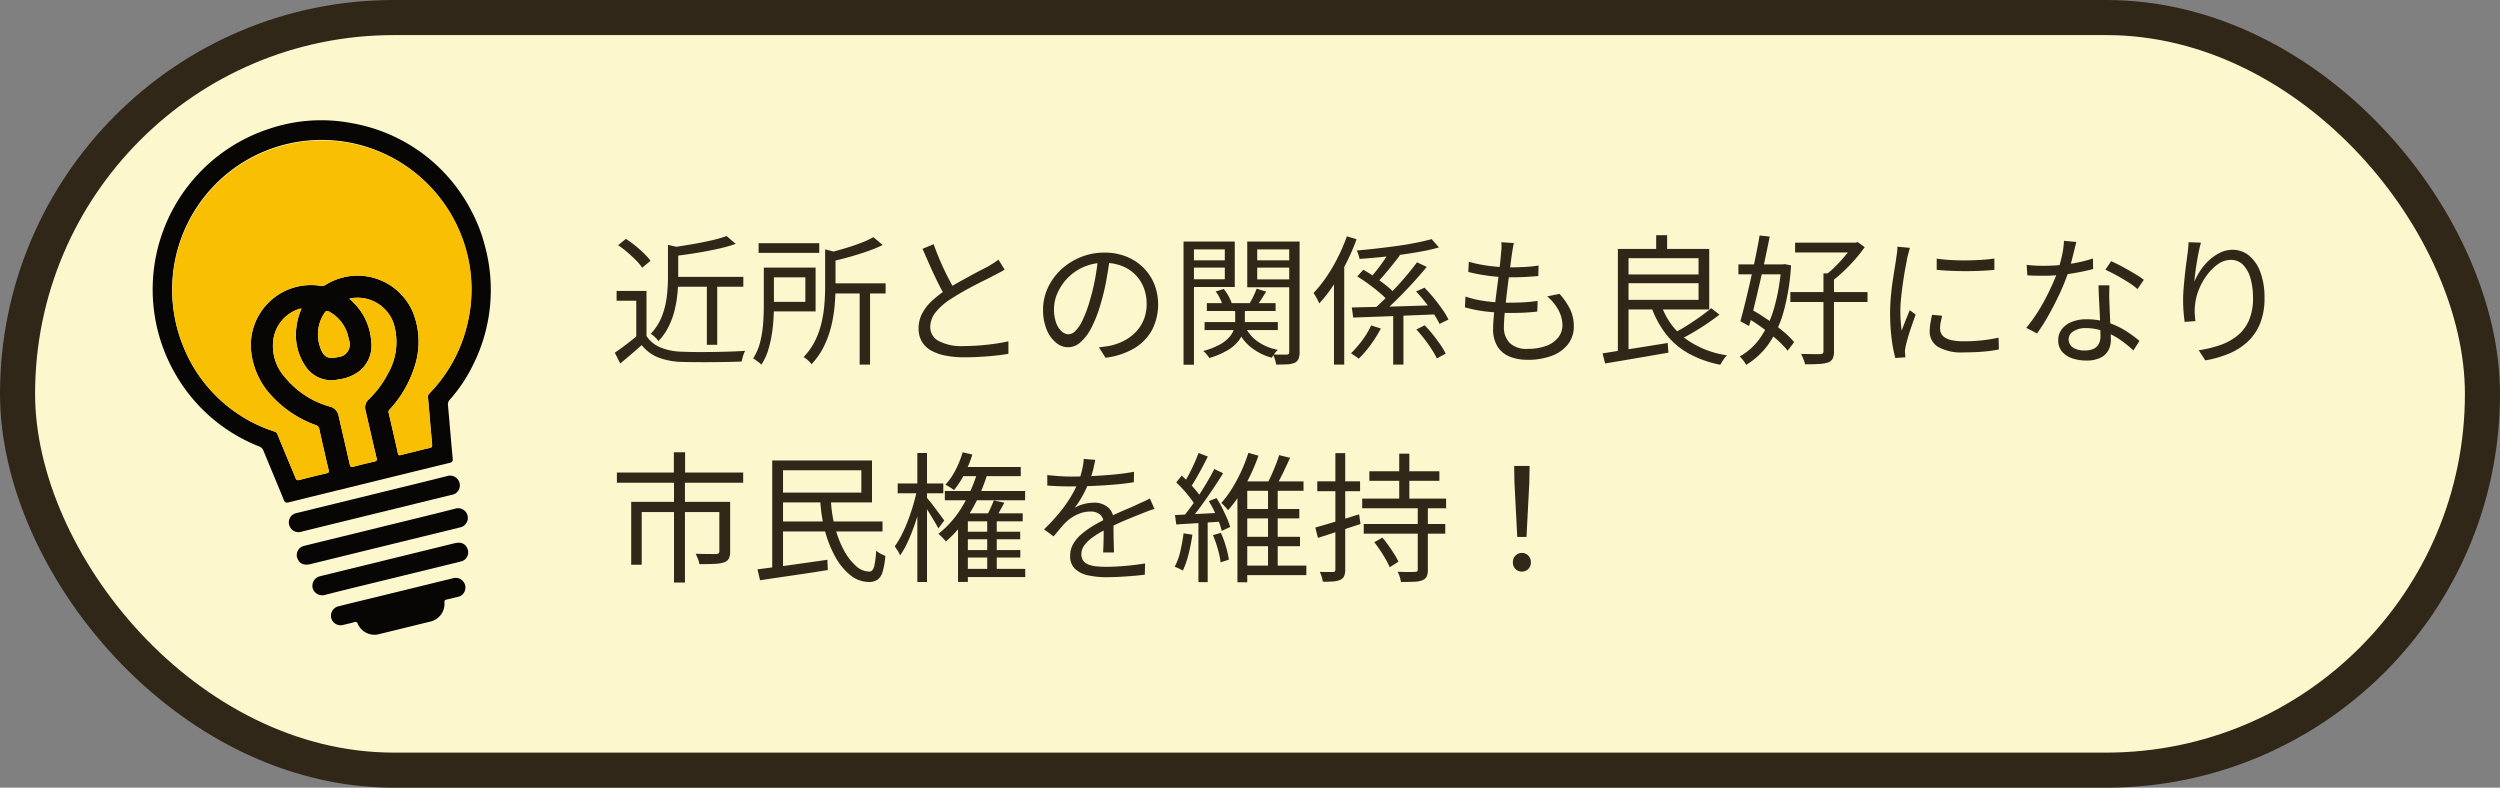 <svg xmlns="http://www.w3.org/2000/svg" width="356.3" height="112.262" viewBox="0 0 356.3 112.262">
  <rect x="0" y="0" width="356.3" height="112.262" fill="#808080" stroke="none"/>
  <g id="グループ_863" data-name="グループ 863" transform="translate(-883.321 -3101.487)">
    <rect id="長方形_201" data-name="長方形 201" width="351.3" height="107.262" rx="53.631" transform="translate(885.821 3103.987)" fill="#fcf7cd" stroke="#312718" stroke-miterlimit="10" stroke-width="5"/>
    <g id="グループ_613" data-name="グループ 613" transform="translate(0 -790.109)">
      <path id="パス_7849" data-name="パス 7849" d="M975.46,3939.477a4.352,4.352,0,0,0,2,1.641,8.519,8.519,0,0,0,3.02.6c.547.028,1.21.043,1.99.05s1.6,0,2.46-.01,1.69-.033,2.49-.059,1.5-.061,2.1-.1a2.378,2.378,0,0,0-.2.441q-.1.279-.18.569c-.054.193-.094.363-.12.511q-.82.039-1.94.059t-2.32.03q-1.2.009-2.33,0t-1.95-.03a10.11,10.11,0,0,1-3.35-.639,5.7,5.7,0,0,1-2.351-1.761q-.719.642-1.479,1.29t-1.58,1.33l-.78-1.54q.72-.478,1.549-1.11t1.611-1.27Zm0-6.42v7.08H974v-5.68h-2.8v-1.4Zm-4.04-6.519,1.1-.9a14.851,14.851,0,0,1,1.34.97q.68.551,1.25,1.11a9.461,9.461,0,0,1,.93,1.04l-1.2,1a6.406,6.406,0,0,0-.87-1.059q-.57-.58-1.24-1.151A16.021,16.021,0,0,0,971.42,3926.538Zm7.1-.041,1.88.42q-.041.22-.42.281v3.979q0,1-.1,2.16a16.316,16.316,0,0,1-.391,2.38,11.412,11.412,0,0,1-.849,2.37,8.6,8.6,0,0,1-1.48,2.13,1.751,1.751,0,0,0-.29-.37q-.191-.189-.4-.38a1.912,1.912,0,0,0-.41-.29,7.728,7.728,0,0,0,1.62-2.57,11.742,11.742,0,0,0,.68-2.8,23.7,23.7,0,0,0,.16-2.649Zm8.36-1.26,1.3,1.12a23.826,23.826,0,0,1-2.61.721q-1.45.318-3,.569t-3.03.431a3.093,3.093,0,0,0-.18-.621,4.308,4.308,0,0,0-.28-.6q1.4-.2,2.86-.449t2.76-.551A18.7,18.7,0,0,0,986.88,3925.237Zm-7.56,5.82h9.94v1.4h-9.94Zm4.74.62h1.48v9.06h-1.48Z" fill="#312718"/>
      <path id="パス_7850" data-name="パス 7850" d="M992.18,3929.737h1.44v5.4q0,.96-.07,2.061a22.046,22.046,0,0,1-.26,2.229,15.993,15.993,0,0,1-.53,2.2,7.46,7.46,0,0,1-.94,1.951,1.557,1.557,0,0,0-.32-.311c-.147-.113-.3-.227-.45-.34a2.745,2.745,0,0,0-.39-.25,8,8,0,0,0,1.02-2.42,15.859,15.859,0,0,0,.41-2.65q.09-1.329.09-2.489Zm-.74-3.48h8.64v1.38h-8.64Zm1.58,3.48h6.54v6.24h-6.54v-1.359h5.08v-3.5h-5.08Zm7.9-2.6,1.88.481q-.04.219-.4.279v4.58q0,1.219-.121,2.63a19.789,19.789,0,0,1-.469,2.89,14.333,14.333,0,0,1-1.031,2.9,10.156,10.156,0,0,1-1.819,2.62,1.948,1.948,0,0,0-.29-.38,3.825,3.825,0,0,0-.42-.38,2,2,0,0,0-.41-.26,9.513,9.513,0,0,0,1.67-2.379,12.028,12.028,0,0,0,.91-2.591,18.385,18.385,0,0,0,.4-2.619q.1-1.291.1-2.451Zm6.88-1.74,1.32,1.12a19.757,19.757,0,0,1-2.22.91q-1.241.431-2.56.8t-2.58.65a3.812,3.812,0,0,0-.22-.6,4.222,4.222,0,0,0-.32-.6q1.2-.3,2.43-.66t2.32-.78A13.834,13.834,0,0,0,1007.8,3925.4Zm-6.3,6.58h8.04v1.44h-8.04Zm4.34.92h1.48v10.66h-1.48Z" fill="#312718"/>
      <path id="パス_7851" data-name="パス 7851" d="M1026.5,3930.017q-.341.22-.721.42c-.252.134-.526.273-.819.42q-.5.281-1.24.64t-1.58.8q-.84.439-1.68.92t-1.58.96a8.835,8.835,0,0,0-2.19,1.9,3.388,3.388,0,0,0-.79,2.139,2.221,2.221,0,0,0,1.19,1.97,6.9,6.9,0,0,0,3.55.73q1.1,0,2.28-.089t2.27-.25q1.089-.16,1.85-.341v1.78q-.741.141-1.75.25t-2.17.181q-1.16.069-2.4.069a13.736,13.736,0,0,1-2.6-.229,7.039,7.039,0,0,1-2.05-.71,3.543,3.543,0,0,1-1.35-1.271,3.609,3.609,0,0,1-.481-1.91,4.506,4.506,0,0,1,.461-2.029,6.525,6.525,0,0,1,1.32-1.771,13.843,13.843,0,0,1,2.04-1.62q.761-.521,1.63-1.01t1.71-.95q.84-.461,1.57-.84c.486-.253.9-.467,1.23-.639l.76-.471a6.185,6.185,0,0,0,.66-.47Zm-10.12-3.62q.461,1.28.99,2.5t1.08,2.28q.551,1.061,1.01,1.88l-1.38.82q-.5-.819-1.06-1.94t-1.12-2.38q-.56-1.26-1.1-2.5Z" fill="#312718"/>
      <path id="パス_7852" data-name="パス 7852" d="M1041.5,3928.3q-.2,1.56-.511,3.26a30.358,30.358,0,0,1-.789,3.3,18.441,18.441,0,0,1-1.33,3.44,6.83,6.83,0,0,1-1.57,2.08,2.568,2.568,0,0,1-3.46.06,4.574,4.574,0,0,1-1.34-1.85,7.167,7.167,0,0,1-.52-2.85,7.344,7.344,0,0,1,.67-3.1,8.338,8.338,0,0,1,1.86-2.59,8.992,8.992,0,0,1,2.79-1.79,8.871,8.871,0,0,1,3.42-.66,8.261,8.261,0,0,1,3.17.58,7.212,7.212,0,0,1,2.41,1.59,7.1,7.1,0,0,1,1.54,2.34,7.982,7.982,0,0,1-.351,6.551,6.93,6.93,0,0,1-2.559,2.6,10.554,10.554,0,0,1-4.05,1.321l-.94-1.481q.48-.06.92-.12c.293-.04.56-.086.8-.14a7.887,7.887,0,0,0,1.869-.69,6.386,6.386,0,0,0,1.631-1.2,5.57,5.57,0,0,0,1.15-1.741,5.843,5.843,0,0,0,.429-2.31,6.319,6.319,0,0,0-.4-2.27,5.359,5.359,0,0,0-1.18-1.85,5.6,5.6,0,0,0-1.9-1.26,6.684,6.684,0,0,0-2.56-.46,7.149,7.149,0,0,0-5.23,2.17,7.215,7.215,0,0,0-1.43,2.12,5.611,5.611,0,0,0-.5,2.25,5.54,5.54,0,0,0,.33,2.07,2.9,2.9,0,0,0,.8,1.19,1.48,1.48,0,0,0,.93.38,1.459,1.459,0,0,0,.98-.47,5.384,5.384,0,0,0,1.02-1.52,17.736,17.736,0,0,0,1.02-2.73,29.487,29.487,0,0,0,.75-3.06q.309-1.62.45-3.18Z" fill="#312718"/>
      <path id="パス_7853" data-name="パス 7853" d="M1052,3926.017h1.48v17.561H1052Zm.76,2.681h5.62v1.039h-5.62Zm.14-2.681h6.4v6.48h-6.4v-1.1h4.98v-4.26h-4.98Zm6.46,9.3h1.379v2a5.889,5.889,0,0,1-.169,1.37,4.073,4.073,0,0,1-.68,1.42,5.373,5.373,0,0,1-1.52,1.35,11.414,11.414,0,0,1-2.69,1.161,5.312,5.312,0,0,0-.39-.521,2.959,2.959,0,0,0-.49-.479,10.012,10.012,0,0,0,2.46-.971,4.877,4.877,0,0,0,1.37-1.13,3.093,3.093,0,0,0,.59-1.16,4.555,4.555,0,0,0,.14-1.06Zm-4.36,2.18h10.44v1.14H1055Zm.32-2.7h9.8v1.12h-9.8Zm1.26-1.66,1.159-.36a7.687,7.687,0,0,1,.671,1.02,5.676,5.676,0,0,1,.45,1l-1.26.4a6.566,6.566,0,0,0-.39-1.021A5.378,5.378,0,0,0,1056.58,3933.137Zm4.14,4.84a5.186,5.186,0,0,0,1.75,2.221,7.4,7.4,0,0,0,2.97,1.259,3.9,3.9,0,0,0-.47.53,4.575,4.575,0,0,0-.39.591,8.085,8.085,0,0,1-3.14-1.621,6.469,6.469,0,0,1-1.88-2.74Zm7.059-11.96v1.12H1062.5v4.28h5.279v1.121h-6.7v-6.521Zm-5.359,6.72,1.359.421q-.359.579-.729,1.149t-.67.99l-1-.38c.173-.306.363-.67.57-1.089A10.11,10.11,0,0,0,1062.42,3932.737Zm-.46-4.039h5.66v1.039h-5.66Zm5.1-2.681h1.48v15.74a2.629,2.629,0,0,1-.15.98,1.093,1.093,0,0,1-.55.56,2.884,2.884,0,0,1-1.04.22q-.66.039-1.6.04a4.576,4.576,0,0,0-.171-.72,5.6,5.6,0,0,0-.269-.719c.44.012.847.019,1.22.019h.74a.416.416,0,0,0,.269-.1.43.43,0,0,0,.071-.281Z" fill="#312718"/>
      <path id="パス_7854" data-name="パス 7854" d="M1075.279,3925.277l1.381.421a31.582,31.582,0,0,1-1.46,3.369,30.546,30.546,0,0,1-1.82,3.15,20.139,20.139,0,0,1-2.04,2.62q-.081-.18-.22-.46t-.3-.56a4.014,4.014,0,0,0-.3-.46,17.677,17.677,0,0,0,1.84-2.29,24.456,24.456,0,0,0,1.629-2.779A26.131,26.131,0,0,0,1075.279,3925.277Zm-1.839,5.16,1.42-1.44.04.041v14.519h-1.46Zm5.3,7.54,1.381.44a18.078,18.078,0,0,1-1.43,2.29,14.777,14.777,0,0,1-1.73,2.01c-.147-.12-.327-.254-.54-.4s-.4-.267-.56-.36q.54-.54,1.1-1.21a13.636,13.636,0,0,0,1.02-1.39A11.092,11.092,0,0,0,1078.739,3937.977Zm-2.759-2.56q1.5-.039,3.5-.08t4.24-.11q2.24-.069,4.48-.149l-.06,1.319q-2.141.081-4.31.17t-4.13.16q-1.961.07-3.52.13Zm11.38-9.74,1.04,1.18a24.975,24.975,0,0,1-2.46.57q-1.36.25-2.87.46t-3.03.36q-1.52.15-2.96.25a3.952,3.952,0,0,0-.16-.62,3.67,3.67,0,0,0-.24-.58q1.38-.12,2.88-.29t2.929-.37q1.431-.2,2.681-.45T1087.36,3925.677Zm-10.6,5.32.86-.959q.8.459,1.65,1.049t1.6,1.19a9.779,9.779,0,0,1,1.21,1.12l-.94,1.08a10.1,10.1,0,0,0-1.17-1.14q-.73-.619-1.57-1.24T1076.76,3931Zm4.7-3.74,1.38.72q-.5.66-1.07,1.37t-1.13,1.37q-.56.661-1.06,1.16l-1.04-.6q.5-.54,1.04-1.23t1.04-1.429Q1081.12,3927.877,1081.46,3927.257Zm3.819,1.72,1.381.66q-.941,1.14-2.09,2.39t-2.32,2.4q-1.17,1.151-2.21,2.03l-1.1-.64q.759-.66,1.62-1.5t1.719-1.76q.861-.919,1.631-1.85T1085.279,3928.977Zm-3.4,6.82h1.46v7.76h-1.46Zm3.26-2.66,1.2-.54q.659.662,1.33,1.481t1.22,1.609a11.18,11.18,0,0,1,.87,1.45l-1.28.62a12.285,12.285,0,0,0-.83-1.45q-.531-.81-1.19-1.64T1085.14,3933.137Zm.04,5.42,1.18-.6a15.481,15.481,0,0,1,1.18,1.331q.58.729,1.07,1.439a8.864,8.864,0,0,1,.75,1.27l-1.26.68a11.077,11.077,0,0,0-.73-1.29q-.469-.729-1.04-1.47T1085.18,3938.557Z" fill="#312718"/>
      <path id="パス_7855" data-name="パス 7855" d="M1092.18,3933.857a12.713,12.713,0,0,0,2.03.53q1.07.19,2.11.271t1.98.079q1.02,0,2.07-.05a19.808,19.808,0,0,0,2.09-.21l-.04,1.52c-.653.081-1.3.133-1.94.161s-1.3.04-1.98.04a28.785,28.785,0,0,1-3.33-.2,18.456,18.456,0,0,1-3.07-.6Zm.48-4.96a16.1,16.1,0,0,0,1.88.44q1.02.18,2.06.27t1.92.091q1.159,0,2.19-.061a18.319,18.319,0,0,0,1.89-.2l-.04,1.5q-.96.081-1.9.13t-2.16.051q-.881,0-1.92-.091t-2.08-.27q-1.039-.18-1.92-.4Zm6.42-2.66q-.1.4-.15.73c-.033.22-.07.444-.11.67q-.079.56-.19,1.4l-.24,1.839q-.131,1-.26,2.06t-.24,2.06q-.109,1-.17,1.82t-.06,1.36a3.134,3.134,0,0,0,.829,2.3,3.416,3.416,0,0,0,2.531.84,7.5,7.5,0,0,0,2.65-.42,3.873,3.873,0,0,0,1.72-1.19,2.8,2.8,0,0,0,.61-1.79,4.588,4.588,0,0,0-.54-2.07,6.585,6.585,0,0,0-1.64-2.01l1.76-.36a9.347,9.347,0,0,1,1.53,2.23,5.572,5.572,0,0,1,.51,2.39,4.085,4.085,0,0,1-.83,2.561,5.18,5.18,0,0,1-2.31,1.649,9.6,9.6,0,0,1-3.46.57,6.8,6.8,0,0,1-2.47-.429,3.7,3.7,0,0,1-1.771-1.41,4.635,4.635,0,0,1-.659-2.621q0-.639.09-1.68t.24-2.27q.15-1.23.32-2.519t.3-2.431q.129-1.14.19-1.979a7.629,7.629,0,0,0,.06-.831,3.965,3.965,0,0,0-.041-.589Z" fill="#312718"/>
      <path id="パス_7856" data-name="パス 7856" d="M1111.72,3941.957l2.65-.419q1.509-.242,3.22-.511t3.41-.55l.1,1.38-3.24.56q-1.621.281-3.1.531l-2.68.449Zm2.18-14.879h1.52v14.9l-1.52.141Zm.78,0h12.24v8.62h-12.24v-1.361h10.72v-5.94h-10.72Zm.059,3.639h11.281v1.24h-11.281Zm5.3,4.22a10.1,10.1,0,0,0,3.36,4.83,13.339,13.339,0,0,0,6.06,2.47,2.69,2.69,0,0,0-.35.39,5.334,5.334,0,0,0-.34.5l-.27.451a15.284,15.284,0,0,1-4.5-1.6,10.755,10.755,0,0,1-3.23-2.75,13.727,13.727,0,0,1-2.11-3.93Zm-.68-9.819h1.56v2.619h-1.56Zm7.84,10.4,1.18.92q-.8.621-1.77,1.28t-1.96,1.24q-.992.58-1.85,1l-1-.86a20.332,20.332,0,0,0,1.85-1.04q.99-.619,1.93-1.29T1127.2,3935.517Z" fill="#312718"/>
      <path id="パス_7857" data-name="パス 7857" d="M1131.08,3929.277h6.6v1.421h-6.6Zm6.1,0h.24l.26-.04.9.18a31.414,31.414,0,0,1-1.07,6.63,14.881,14.881,0,0,1-2.15,4.611,10.746,10.746,0,0,1-3.18,2.939,4.079,4.079,0,0,0-.41-.63,4.5,4.5,0,0,0-.51-.57,8.739,8.739,0,0,0,2.9-2.609,14.063,14.063,0,0,0,2-4.261,28.628,28.628,0,0,0,1.02-5.93Zm-3.08-4.119,1.44.159q-.3,1.5-.66,3.2t-.76,3.42q-.4,1.72-.78,3.3t-.74,2.82l-1.24-.68q.32-1.139.69-2.65t.75-3.18q.379-1.67.72-3.32T1134.1,3925.158Zm-2.02,11.6.84-1.059q1.119.62,2.3,1.429t2.19,1.65a11.776,11.776,0,0,1,1.61,1.58l-.92,1.221a12.8,12.8,0,0,0-1.571-1.621q-.989-.879-2.149-1.72A23.78,23.78,0,0,0,1132.08,3936.757Zm6.4-3.54h11v1.42h-11Zm.68-7.04h8.8v1.4h-8.8Zm4.04,4.38h1.5v11.1a2.392,2.392,0,0,1-.18,1.04,1.224,1.224,0,0,1-.66.559,5.169,5.169,0,0,1-1.28.21q-.8.049-2,.05a4.394,4.394,0,0,0-.23-.729c-.113-.288-.224-.538-.33-.75q.96.018,1.719.029t1.021-.01a.631.631,0,0,0,.35-.1.391.391,0,0,0,.09-.3Zm4.22-4.38h.359l.3-.08,1,.72a19.986,19.986,0,0,1-1.38,1.75q-.78.891-1.63,1.69a20.579,20.579,0,0,1-1.67,1.42,4.424,4.424,0,0,0-.43-.49,5.251,5.251,0,0,0-.45-.41,13.141,13.141,0,0,0,1.46-1.29q.74-.75,1.39-1.53a12.148,12.148,0,0,0,1.05-1.44Z" fill="#312718"/>
      <path id="パス_7858" data-name="パス 7858" d="M1155.52,3926.917c-.027.107-.064.244-.11.411l-.14.5c-.047.167-.083.309-.11.429-.067.373-.147.8-.24,1.29s-.183,1.007-.27,1.56-.167,1.114-.24,1.681-.133,1.116-.18,1.649-.07,1.027-.07,1.48q0,.741.05,1.4t.13,1.4q.18-.459.38-.98t.41-1.03q.21-.509.37-.91l.84.64q-.261.72-.561,1.58t-.529,1.65q-.229.791-.33,1.25-.041.22-.08.48a1.589,1.589,0,0,0-.02.42c.013.107.023.223.03.35s.016.244.03.35l-1.44.1a19.786,19.786,0,0,1-.52-2.731,28.3,28.3,0,0,1-.22-3.689q0-1.1.1-2.25t.26-2.241q.159-1.089.31-2t.23-1.53q.06-.36.1-.729a6.335,6.335,0,0,0,.039-.691Zm4.6,9.68q-.14.54-.22.981a4.833,4.833,0,0,0-.08.859,1.6,1.6,0,0,0,.15.67,1.412,1.412,0,0,0,.519.58,3.079,3.079,0,0,0,1.031.4,7.774,7.774,0,0,0,1.68.15,23.68,23.68,0,0,0,2.56-.13,22.669,22.669,0,0,0,2.4-.39l.04,1.68a18.193,18.193,0,0,1-2.19.31q-1.25.111-2.81.11a6.663,6.663,0,0,1-3.69-.8,2.526,2.526,0,0,1-1.17-2.2,6.873,6.873,0,0,1,.09-1.07c.059-.379.143-.81.25-1.29Zm-.78-8.14q.82.122,1.91.19t2.26.06q1.17-.009,2.24-.08t1.81-.19v1.62q-.8.081-1.87.13t-2.22.05q-1.15,0-2.231-.05t-1.9-.13Z" fill="#312718"/>
      <path id="パス_7859" data-name="パス 7859" d="M1179.239,3926.078q-.118.479-.3,1.219t-.39,1.55q-.21.81-.45,1.53a29.169,29.169,0,0,1-1.22,3.031q-.74,1.589-1.58,3.089a25.9,25.9,0,0,1-1.66,2.621l-1.54-.8a19.893,19.893,0,0,0,1.33-1.779q.669-1,1.26-2.1t1.07-2.16q.48-1.059.8-1.94.319-.958.6-2.17a12.068,12.068,0,0,0,.32-2.25Zm-7.079,3.259c.373.054.767.09,1.18.111s.833.029,1.26.029q1.1,0,2.27-.1a22.6,22.6,0,0,0,2.369-.33,19,19,0,0,0,2.361-.61l.04,1.5q-.979.261-2.151.48t-2.419.35a23.8,23.8,0,0,1-2.47.13c-.361,0-.743,0-1.15-.01s-.8-.023-1.19-.05Zm11.8,2.92c-.014.413-.023.783-.03,1.111s0,.676.01,1.049q.02.48.049,1.23t.071,1.58q.039.831.07,1.59c.02.507.03.928.03,1.261a3,3,0,0,1-.36,1.46,2.551,2.551,0,0,1-1.13,1.049,4.459,4.459,0,0,1-2.01.39,6.129,6.129,0,0,1-2-.31,3.264,3.264,0,0,1-1.45-.95,2.4,2.4,0,0,1-.55-1.62,2.514,2.514,0,0,1,.53-1.61,3.368,3.368,0,0,1,1.44-1.03,5.476,5.476,0,0,1,2.03-.36,9.735,9.735,0,0,1,3.09.47,11.434,11.434,0,0,1,2.54,1.19,17.372,17.372,0,0,1,1.949,1.42l-.859,1.361q-.58-.521-1.29-1.081a11.347,11.347,0,0,0-1.57-1.03,9.8,9.8,0,0,0-1.84-.769,7.039,7.039,0,0,0-2.08-.3,3.117,3.117,0,0,0-1.78.46,1.347,1.347,0,0,0-.68,1.14,1.366,1.366,0,0,0,.58,1.14,2.855,2.855,0,0,0,1.74.441,2.689,2.689,0,0,0,1.319-.271,1.594,1.594,0,0,0,.691-.72,2.313,2.313,0,0,0,.21-.99q0-.559-.03-1.46t-.08-1.93q-.051-1.029-.1-2.06t-.07-1.85Zm4,.54a10.613,10.613,0,0,0-1.36-1q-.82-.519-1.69-.99c-.58-.312-1.09-.57-1.53-.769l.82-1.221q.54.24,1.2.58t1.32.721q.66.38,1.23.729a8.357,8.357,0,0,1,.91.63Z" fill="#312718"/>
      <path id="パス_7860" data-name="パス 7860" d="M1197,3926.177c-.107.373-.21.8-.31,1.29s-.194.993-.28,1.52-.16,1.03-.22,1.51-.1.894-.13,1.24a9.935,9.935,0,0,1,.84-1.56,7.838,7.838,0,0,1,1.24-1.47,6.521,6.521,0,0,1,1.57-1.089,3.977,3.977,0,0,1,1.79-.42,3.639,3.639,0,0,1,2.37.84,5.469,5.469,0,0,1,1.61,2.379,10.342,10.342,0,0,1,.58,3.64,9.585,9.585,0,0,1-.62,3.61,7.277,7.277,0,0,1-1.74,2.59,8.9,8.9,0,0,1-2.671,1.72,15.282,15.282,0,0,1-3.409.98l-.94-1.44a16.721,16.721,0,0,0,3.03-.729,8.278,8.278,0,0,0,2.47-1.34,5.724,5.724,0,0,0,1.65-2.171,7.817,7.817,0,0,0,.59-3.2,10.018,10.018,0,0,0-.36-2.811,4.449,4.449,0,0,0-1.06-1.93,2.392,2.392,0,0,0-1.761-.7,3.1,3.1,0,0,0-1.8.6,6.873,6.873,0,0,0-1.57,1.551,9.02,9.02,0,0,0-1.15,2.04,7.607,7.607,0,0,0-.54,2.069,7.256,7.256,0,0,0-.07,1.141,11.669,11.669,0,0,0,.11,1.319l-1.54.12q-.081-.56-.151-1.38t-.069-1.8q0-.7.069-1.57t.161-1.76q.09-.89.2-1.71t.19-1.42c.04-.306.073-.6.1-.889s.047-.564.059-.83Z" fill="#312718"/>
      <path id="パス_7861" data-name="パス 7861" d="M971.239,3958.937h18v1.46h-18Zm2.04,4.181H986.42v1.46H974.779v7.5h-1.5Zm6.081-7.061h1.6v3.76h-1.6Zm.02,4.22h1.56v14.341h-1.56Zm6.46,2.841h1.54v7.059a2.4,2.4,0,0,1-.17,1,1.179,1.179,0,0,1-.69.56,4.823,4.823,0,0,1-1.37.22q-.87.04-2.15.04a2.89,2.89,0,0,0-.21-.75c-.113-.273-.217-.516-.31-.73.453.014.88.023,1.28.03s.743.01,1.03.01h.61a.571.571,0,0,0,.35-.109.4.4,0,0,0,.09-.29Z" fill="#312718"/>
      <path id="パス_7862" data-name="パス 7862" d="M991.279,3972.737q1.221-.161,2.851-.369t3.46-.471q1.83-.259,3.649-.52l.061,1.46q-1.72.281-3.47.54t-3.33.491q-1.581.228-2.86.429Zm2.1-15.52h1.54v15.941h-1.54Zm.76,0h13.46v5.981H994.14v-1.4h11.94v-3.179H994.14Zm0,8.7h14.96v1.42H994.14Zm6.08-3.08h1.519a18.527,18.527,0,0,0,.611,3.991,14.6,14.6,0,0,0,1.29,3.269,7.859,7.859,0,0,0,1.71,2.191,2.816,2.816,0,0,0,1.889.769c.307-.014.528-.246.661-.7a11.066,11.066,0,0,0,.28-2.279,3.921,3.921,0,0,0,.64.429,4.169,4.169,0,0,0,.68.31,10.32,10.32,0,0,1-.39,2.28,2.073,2.073,0,0,1-.74,1.13,2.156,2.156,0,0,1-1.21.311,4.166,4.166,0,0,1-2.58-.92,8.553,8.553,0,0,1-2.14-2.54,15.684,15.684,0,0,1-1.52-3.741A21,21,0,0,1,1000.22,3962.837Z" fill="#312718"/>
      <path id="パス_7863" data-name="パス 7863" d="M1014.02,3961.337l.94.3q-.24,1.2-.59,2.481t-.79,2.519q-.441,1.241-.94,2.3a11.924,11.924,0,0,1-1.04,1.82,3.039,3.039,0,0,0-.34-.67q-.24-.37-.42-.63a11.794,11.794,0,0,0,.98-1.62,20.763,20.763,0,0,0,.9-2.04q.42-1.1.76-2.25A22.6,22.6,0,0,0,1014.02,3961.337Zm-2.76-.84h6.5v1.4h-6.5Zm2.8-4.339h1.38v18.38h-1.38Zm1.24,6.239c.12.134.3.353.55.66s.51.648.79,1.021.537.716.77,1.029.4.537.49.67l-.84,1.12q-.18-.341-.5-.88t-.68-1.13c-.24-.392-.474-.76-.7-1.1s-.413-.6-.56-.791Zm7.38-3.7,1.4.319a24.17,24.17,0,0,1-2.45,5.561,17.034,17.034,0,0,1-3.51,4.2,1.981,1.981,0,0,0-.28-.35c-.134-.139-.27-.28-.41-.42a3.787,3.787,0,0,0-.37-.33,14.028,14.028,0,0,0,3.37-3.84A21.293,21.293,0,0,0,1022.68,3958.7Zm-4.7,2.88h11.44v1.319h-11.44Zm2.54-5.521,1.38.32a16.514,16.514,0,0,1-1.14,2.79,12.77,12.77,0,0,1-1.481,2.29,2.234,2.234,0,0,0-.349-.27c-.153-.1-.307-.2-.46-.29a3.811,3.811,0,0,0-.41-.22,9.34,9.34,0,0,0,1.45-2.1A14.1,14.1,0,0,0,1020.52,3956.057Zm.74,8.7h7.82v1.14h-7.82v8.641h-1.4v-8.781l.98-1Zm-1.06-6.6h8.6v1.3h-8.6Zm.46,14.519h8.78v1.16h-8.78Zm.14-5.3h7.92v1.08h-7.92Zm0,2.62h7.939v1.06H1020.8Zm4.16-7.08,1.5.32q-.34.641-.69,1.27t-.65,1.09l-1.28-.3a11.939,11.939,0,0,0,.61-1.179Q1024.759,3963.437,1024.96,3962.917Zm-.94,2.56h1.36v7.74h-1.36Z" fill="#312718"/>
      <path id="パス_7864" data-name="パス 7864" d="M1039.42,3957.137c-.08.4-.183.87-.31,1.41a12.324,12.324,0,0,1-.61,1.83,16.737,16.737,0,0,1-.89,1.86,13.821,13.821,0,0,1-1.13,1.74,4.3,4.3,0,0,1,.86-.41,5.711,5.711,0,0,1,.99-.25,6.089,6.089,0,0,1,.93-.08,3.016,3.016,0,0,1,1.96.65,2.3,2.3,0,0,1,.8,1.89v.97q0,.591.009,1.24c.007.433.017.857.031,1.27s.02.774.02,1.08h-1.54c.013-.266.027-.58.04-.94s.023-.739.03-1.14.006-.78,0-1.139-.01-.667-.01-.92a1.529,1.529,0,0,0-.53-1.29,2.109,2.109,0,0,0-1.331-.411,4.451,4.451,0,0,0-1.849.411,5.727,5.727,0,0,0-1.59,1.049,9.9,9.9,0,0,0-.87.951q-.431.528-.95,1.13l-1.36-1a27.1,27.1,0,0,0,2.4-2.621,18.841,18.841,0,0,0,1.56-2.27,15.923,15.923,0,0,0,.94-1.89,13.4,13.4,0,0,0,.52-1.69,9.07,9.07,0,0,0,.239-1.57Zm-6.84,2.16q.8.1,1.74.16t1.64.06q1.34,0,2.88-.069t3.11-.211q1.569-.14,2.99-.4l-.02,1.48q-1.039.18-2.22.29t-2.4.181q-1.219.069-2.35.1t-2.09.03c-.28,0-.6,0-.97-.009s-.75-.021-1.151-.04-.786-.044-1.159-.071Zm15.28,4.84a5.309,5.309,0,0,0-.57.17q-.311.109-.62.231c-.207.08-.4.16-.59.239q-1.039.4-2.42.98t-2.82,1.34a12.735,12.735,0,0,0-1.76,1.05,5.48,5.48,0,0,0-1.2,1.141,2.106,2.106,0,0,0-.44,1.29,1.519,1.519,0,0,0,.27.939,1.673,1.673,0,0,0,.77.55,4.33,4.33,0,0,0,1.15.25q.649.06,1.43.06,1.159,0,2.65-.13t2.81-.35l-.04,1.6q-.76.1-1.71.18t-1.92.13q-.97.05-1.85.05a11.968,11.968,0,0,1-2.59-.26,3.876,3.876,0,0,1-1.87-.92,2.457,2.457,0,0,1-.7-1.88,3.322,3.322,0,0,1,.42-1.65,5.176,5.176,0,0,1,1.13-1.37,11.844,11.844,0,0,1,1.57-1.15q.859-.53,1.76-.969.96-.52,1.809-.9t1.611-.7q.76-.319,1.42-.64l.84-.379q.4-.182.8-.4Z" fill="#312718"/>
      <path id="パス_7865" data-name="パス 7865" d="M1052,3967.6l1.26.2a25.952,25.952,0,0,1-.55,2.79,12.742,12.742,0,0,1-.81,2.33,3.39,3.39,0,0,0-.34-.19c-.147-.073-.293-.143-.44-.21s-.273-.12-.381-.16a8.787,8.787,0,0,0,.8-2.19A24.133,24.133,0,0,0,1052,3967.6Zm-1.221-2.6q1.3-.06,3.091-.15t3.67-.189v1.259q-1.761.12-3.49.23t-3.09.19Zm.181-4.66.779-.96c.361.321.724.673,1.091,1.06s.7.768,1.01,1.141a7.259,7.259,0,0,1,.72,1.019l-.84,1.12a9.105,9.105,0,0,0-.71-1.08q-.45-.6-.99-1.2C1051.66,3961.038,1051.307,3960.67,1050.96,3960.337Zm5.42-1.9,1.26.6q-.68,1.1-1.52,2.349t-1.69,2.41q-.851,1.161-1.61,2.02l-.92-.52q.559-.66,1.18-1.509t1.22-1.781q.6-.93,1.14-1.849T1056.38,3958.437Zm-2.24-2.279,1.32.5q-.36.739-.79,1.54t-.86,1.549q-.431.75-.81,1.31l-1.04-.46q.38-.58.79-1.36t.779-1.6Q1053.9,3956.817,1054.14,3956.158Zm-.02,9.439h1.32v8.96h-1.32Zm1.48-2.58,1.1-.439a13.9,13.9,0,0,1,.8,1.4q.38.76.69,1.471a8.509,8.509,0,0,1,.45,1.25l-1.2.559a7.938,7.938,0,0,0-.411-1.309q-.289-.732-.649-1.5A12.554,12.554,0,0,0,1055.6,3963.017Zm.6,4.84,1.12-.319a13.442,13.442,0,0,1,.73,1.979,13.2,13.2,0,0,1,.41,1.84l-1.181.38a11,11,0,0,0-.389-1.869A18.8,18.8,0,0,0,1056.2,3967.857Zm5.039-11.72,1.441.4a27.622,27.622,0,0,1-1.13,2.729,28.138,28.138,0,0,1-1.48,2.72,16.185,16.185,0,0,1-1.73,2.33,2.309,2.309,0,0,0-.28-.35l-.36-.38a4.353,4.353,0,0,0-.32-.31,15.087,15.087,0,0,0,1.59-2.159,22.7,22.7,0,0,0,2.269-4.981Zm-.159,4.061h8.02v1.34h-8.02v13.04h-1.4V3961.1l.86-.9Zm-.9,12h9.32v1.359h-9.32Zm.24-4.1h8.18v1.34h-8.18Zm.02-3.96h8.06v1.34h-8.06Zm5.18-7.68,1.56.38q-.48,1.08-1.04,2.23t-1.06,1.971l-1.24-.4a11.522,11.522,0,0,0,.67-1.3q.33-.739.63-1.5T1065.62,3956.457Zm-1.58,4.48h1.38V3972.7h-1.38Z" fill="#312718"/>
      <path id="パス_7866" data-name="パス 7866" d="M1070.779,3966.777q1.161-.32,2.841-.829t3.4-1.051l.2,1.38q-1.581.52-3.17,1.04t-2.89.94Zm.281-6.579h6.1v1.4h-6.1Zm2.58-4.021h1.4v16.58a2.409,2.409,0,0,1-.15.941,1.037,1.037,0,0,1-.53.519,2.8,2.8,0,0,1-.96.24,13.563,13.563,0,0,1-1.56.04,3.115,3.115,0,0,0-.15-.69,6.1,6.1,0,0,0-.27-.71q.641.021,1.17.021h.71a.364.364,0,0,0,.26-.08.432.432,0,0,0,.08-.3Zm3.82,6.481h11.96v1.38h-11.96Zm.22,3.619h11.62v1.381h-11.62Zm.8-7.52h9.98v1.361h-9.98Zm.7,10.12,1.16-.66q.44.52.88,1.14t.82,1.221a7.256,7.256,0,0,1,.58,1.08l-1.24.779a10.784,10.784,0,0,0-.55-1.1q-.349-.619-.78-1.27T1079.18,3968.877Zm6.2-5.14h1.44v9a2.447,2.447,0,0,1-.17,1.03,1.111,1.111,0,0,1-.63.53,3.442,3.442,0,0,1-1.18.21q-.76.03-1.86.031a4.181,4.181,0,0,0-.17-.731,5.119,5.119,0,0,0-.29-.729q.84.039,1.54.04t.94-.021a.424.424,0,0,0,.3-.08.392.392,0,0,0,.08-.28Zm-2.641-7.48h1.441v7.14h-1.441Z" fill="#312718"/>
      <path id="パス_7867" data-name="パス 7867" d="M1100.22,3973.057a1.258,1.258,0,0,1-.91-.359,1.28,1.28,0,0,1-.37-.961,1.294,1.294,0,0,1,.38-.97,1.279,1.279,0,0,1,1.8,0,1.294,1.294,0,0,1,.38.97,1.263,1.263,0,0,1-1.28,1.32Zm-.66-4.939-.4-7.761-.04-2.36h2.2l-.041,2.36-.4,7.761Z" fill="#312718"/>
    </g>
    <g id="グループ_614" data-name="グループ 614" transform="translate(0 -790.109)">
      <path id="パス_7868" data-name="パス 7868" d="M935.889,3960.384c-3.8.932-7.6,1.857-11.394,2.8-.4.1-.57.051-.737-.361-.94-2.331-1.927-4.642-2.879-6.968a1.056,1.056,0,0,0-.641-.64,23.8,23.8,0,0,1-11.694-9.925,24.082,24.082,0,0,1,13.193-35.354,23.18,23.18,0,0,1,11.869-.76,23.767,23.767,0,0,1,17.1,12.881,21.828,21.828,0,0,1,1.687,4.448,23.832,23.832,0,0,1-1.692,17.174,21.7,21.7,0,0,1-3.277,4.881,1.028,1.028,0,0,0-.25.87c.229,2.518.435,5.039.668,7.557.033.358-.06.487-.415.572C943.58,3958.492,939.735,3959.441,935.889,3960.384Zm6.669-4.459c.649-.159,1.294-.338,1.949-.469.334-.067.436-.183.4-.543-.211-2.213-.387-4.43-.588-6.644a.646.646,0,0,1,.173-.572,21.038,21.038,0,0,0,5.283-9.3,21.339,21.339,0,0,0-28.974-25.153,21.352,21.352,0,0,0-11.328,27.793,20.878,20.878,0,0,0,12.963,12.062.654.654,0,0,1,.432.412c.851,2.072,1.721,4.136,2.575,6.207.107.259.2.375.524.29,1.292-.34,2.592-.652,3.893-.958.272-.065.371-.138.3-.451q-.691-2.922-1.337-5.855a.691.691,0,0,0-.5-.564,15.612,15.612,0,0,1-6.142-4.016,10.9,10.9,0,0,1-3.109-7.065,8.579,8.579,0,0,1,10-8.755.7.7,0,0,0,.543-.081,8.748,8.748,0,0,1,3.437-1.294,8.585,8.585,0,0,1,9.1,5.082,11.325,11.325,0,0,1,.277,7.727,16.239,16.239,0,0,1-3.514,6.12c-.126.145-.266.254-.209.5q.68,2.9,1.324,5.806c.065.29.191.309.44.242C941.162,3956.258,941.861,3956.1,942.558,3955.925Zm-9.438-21.773c.092.093.166.173.246.245a8.591,8.591,0,0,1,2.865,5.893,4.608,4.608,0,0,1-1.773,4.26,6.129,6.129,0,0,1-2.881,1.12,4.431,4.431,0,0,1-4.5-1.568,7.932,7.932,0,0,1-1.515-5.837,8.9,8.9,0,0,1,.735-2.679,1.446,1.446,0,0,0-.19.007,1.323,1.323,0,0,0-.236.059,5.387,5.387,0,0,0-3.519,3.928,6.675,6.675,0,0,0,1.6,5.8,12.618,12.618,0,0,0,6.393,4.165,1.663,1.663,0,0,1,1.234,1.3c.524,2.317,1.071,4.63,1.592,6.948.075.333.189.408.521.319.991-.266,1.99-.506,2.99-.736.293-.067.392-.151.313-.484-.541-2.264-1.05-4.535-1.581-6.8a1.538,1.538,0,0,1,.436-1.556,14.134,14.134,0,0,0,2.782-3.738,8.977,8.977,0,0,0,.791-7.106A5.44,5.44,0,0,0,933.12,3934.152Zm-1.644,8.332a1.8,1.8,0,0,0,1.559-2.5,8.018,8.018,0,0,0-.232-.935,5.476,5.476,0,0,0-2.543-3.02c-.366-.212-.534-.085-.718.21a5.473,5.473,0,0,0-.678,4.574C929.329,3942.439,930,3942.846,931.476,3942.484Z" fill="#080505"/>
      <path id="パス_7869" data-name="パス 7869" d="M939.792,3975.99q4.034-.988,8.067-1.977a1.385,1.385,0,0,1,1.544,2.116,1.206,1.206,0,0,1-.742.508c-.555.129-1.1.282-1.663.4-.24.052-.345.126-.336.4a2.6,2.6,0,0,1-2.092,2.765q-3.582.882-7.165,1.756a2.591,2.591,0,0,1-3.1-1.469c-.106-.219-.208-.311-.474-.231-.514.155-1.041.264-1.563.392a1.369,1.369,0,1,1-.688-2.647c1.626-.413,3.257-.8,4.886-1.2Z" fill="#080505"/>
      <path id="パス_7870" data-name="パス 7870" d="M937.539,3966.724c3.543-.869,7.09-1.722,10.626-2.621a1.381,1.381,0,1,1,.713,2.661c-.078.024-.158.04-.237.059l-21.023,5.156c-.877.215-1.447.033-1.791-.561a1.335,1.335,0,0,1,.845-2.027c1.738-.434,3.48-.855,5.22-1.282Z" fill="#080505"/>
      <path id="パス_7871" data-name="パス 7871" d="M936.362,3962.078c3.543-.869,7.09-1.722,10.627-2.618a1.408,1.408,0,0,1,1.831.974,1.373,1.373,0,0,1-1.189,1.7q-10.653,2.614-21.307,5.225a1.346,1.346,0,0,1-1.687-.688,1.361,1.361,0,0,1,.3-1.641,1.664,1.664,0,0,1,.745-.337Q931.024,3963.39,936.362,3962.078Z" fill="#080505"/>
      <path id="パス_7872" data-name="パス 7872" d="M939.244,3974.011c-3.2.784-6.4,1.549-9.586,2.366a1.422,1.422,0,0,1-1.768-.934,1.4,1.4,0,0,1,1.038-1.721c.077-.025.158-.04.237-.06l18.9-4.633c.9-.221,1.508,0,1.831.668a1.33,1.33,0,0,1-.915,1.926Q944.111,3972.82,939.244,3974.011Z" fill="#080505"/>
      <path id="パス_7873" data-name="パス 7873" d="M942.558,3955.925c-.7.171-1.4.333-2.089.517-.249.067-.375.048-.44-.242q-.645-2.907-1.324-5.806c-.057-.247.083-.356.209-.5a16.239,16.239,0,0,0,3.514-6.12,11.325,11.325,0,0,0-.277-7.727,8.585,8.585,0,0,0-9.1-5.082,8.748,8.748,0,0,0-3.437,1.294.7.7,0,0,1-.543.081,8.579,8.579,0,0,0-10,8.755,10.9,10.9,0,0,0,3.109,7.065,15.612,15.612,0,0,0,6.142,4.016.691.691,0,0,1,.5.564q.65,2.933,1.337,5.855c.075.313-.024.386-.3.451-1.3.306-2.6.618-3.893.958-.32.085-.417-.031-.524-.29-.854-2.071-1.724-4.135-2.575-6.207a.654.654,0,0,0-.432-.412,20.878,20.878,0,0,1-12.963-12.062,21.334,21.334,0,0,1,39.381-16.42,20.8,20.8,0,0,1,.921,13.78,21.038,21.038,0,0,1-5.283,9.3.646.646,0,0,0-.173.572c.2,2.214.377,4.431.588,6.644.034.36-.068.476-.4.543C943.852,3955.587,943.207,3955.766,942.558,3955.925Z" fill="#f8bf03"/>
      <path id="パス_7874" data-name="パス 7874" d="M933.12,3934.152a5.44,5.44,0,0,1,6.3,3.541,8.977,8.977,0,0,1-.791,7.106,14.134,14.134,0,0,1-2.782,3.738,1.538,1.538,0,0,0-.436,1.556c.531,2.266,1.04,4.537,1.581,6.8.079.333-.02.417-.313.484-1,.23-2,.47-2.99.736-.332.089-.446.014-.521-.319-.521-2.318-1.068-4.631-1.592-6.948a1.663,1.663,0,0,0-1.234-1.3,12.618,12.618,0,0,1-6.393-4.165,6.675,6.675,0,0,1-1.6-5.8,5.387,5.387,0,0,1,3.519-3.928,1.323,1.323,0,0,1,.236-.059,1.446,1.446,0,0,1,.19-.007,8.9,8.9,0,0,0-.735,2.679,7.932,7.932,0,0,0,1.515,5.837,4.431,4.431,0,0,0,4.5,1.568,6.129,6.129,0,0,0,2.881-1.12,4.608,4.608,0,0,0,1.773-4.26,8.591,8.591,0,0,0-2.865-5.893C933.286,3934.325,933.212,3934.245,933.12,3934.152Z" fill="#f8bf03"/>
      <path id="パス_7875" data-name="パス 7875" d="M931.476,3942.484c-1.476.362-2.147-.045-2.612-1.673a5.473,5.473,0,0,1,.678-4.574c.184-.3.352-.422.718-.21a5.476,5.476,0,0,1,2.543,3.02,8.018,8.018,0,0,1,.232.935A1.8,1.8,0,0,1,931.476,3942.484Z" fill="#f8bf03"/>
    </g>
  </g>
</svg>
